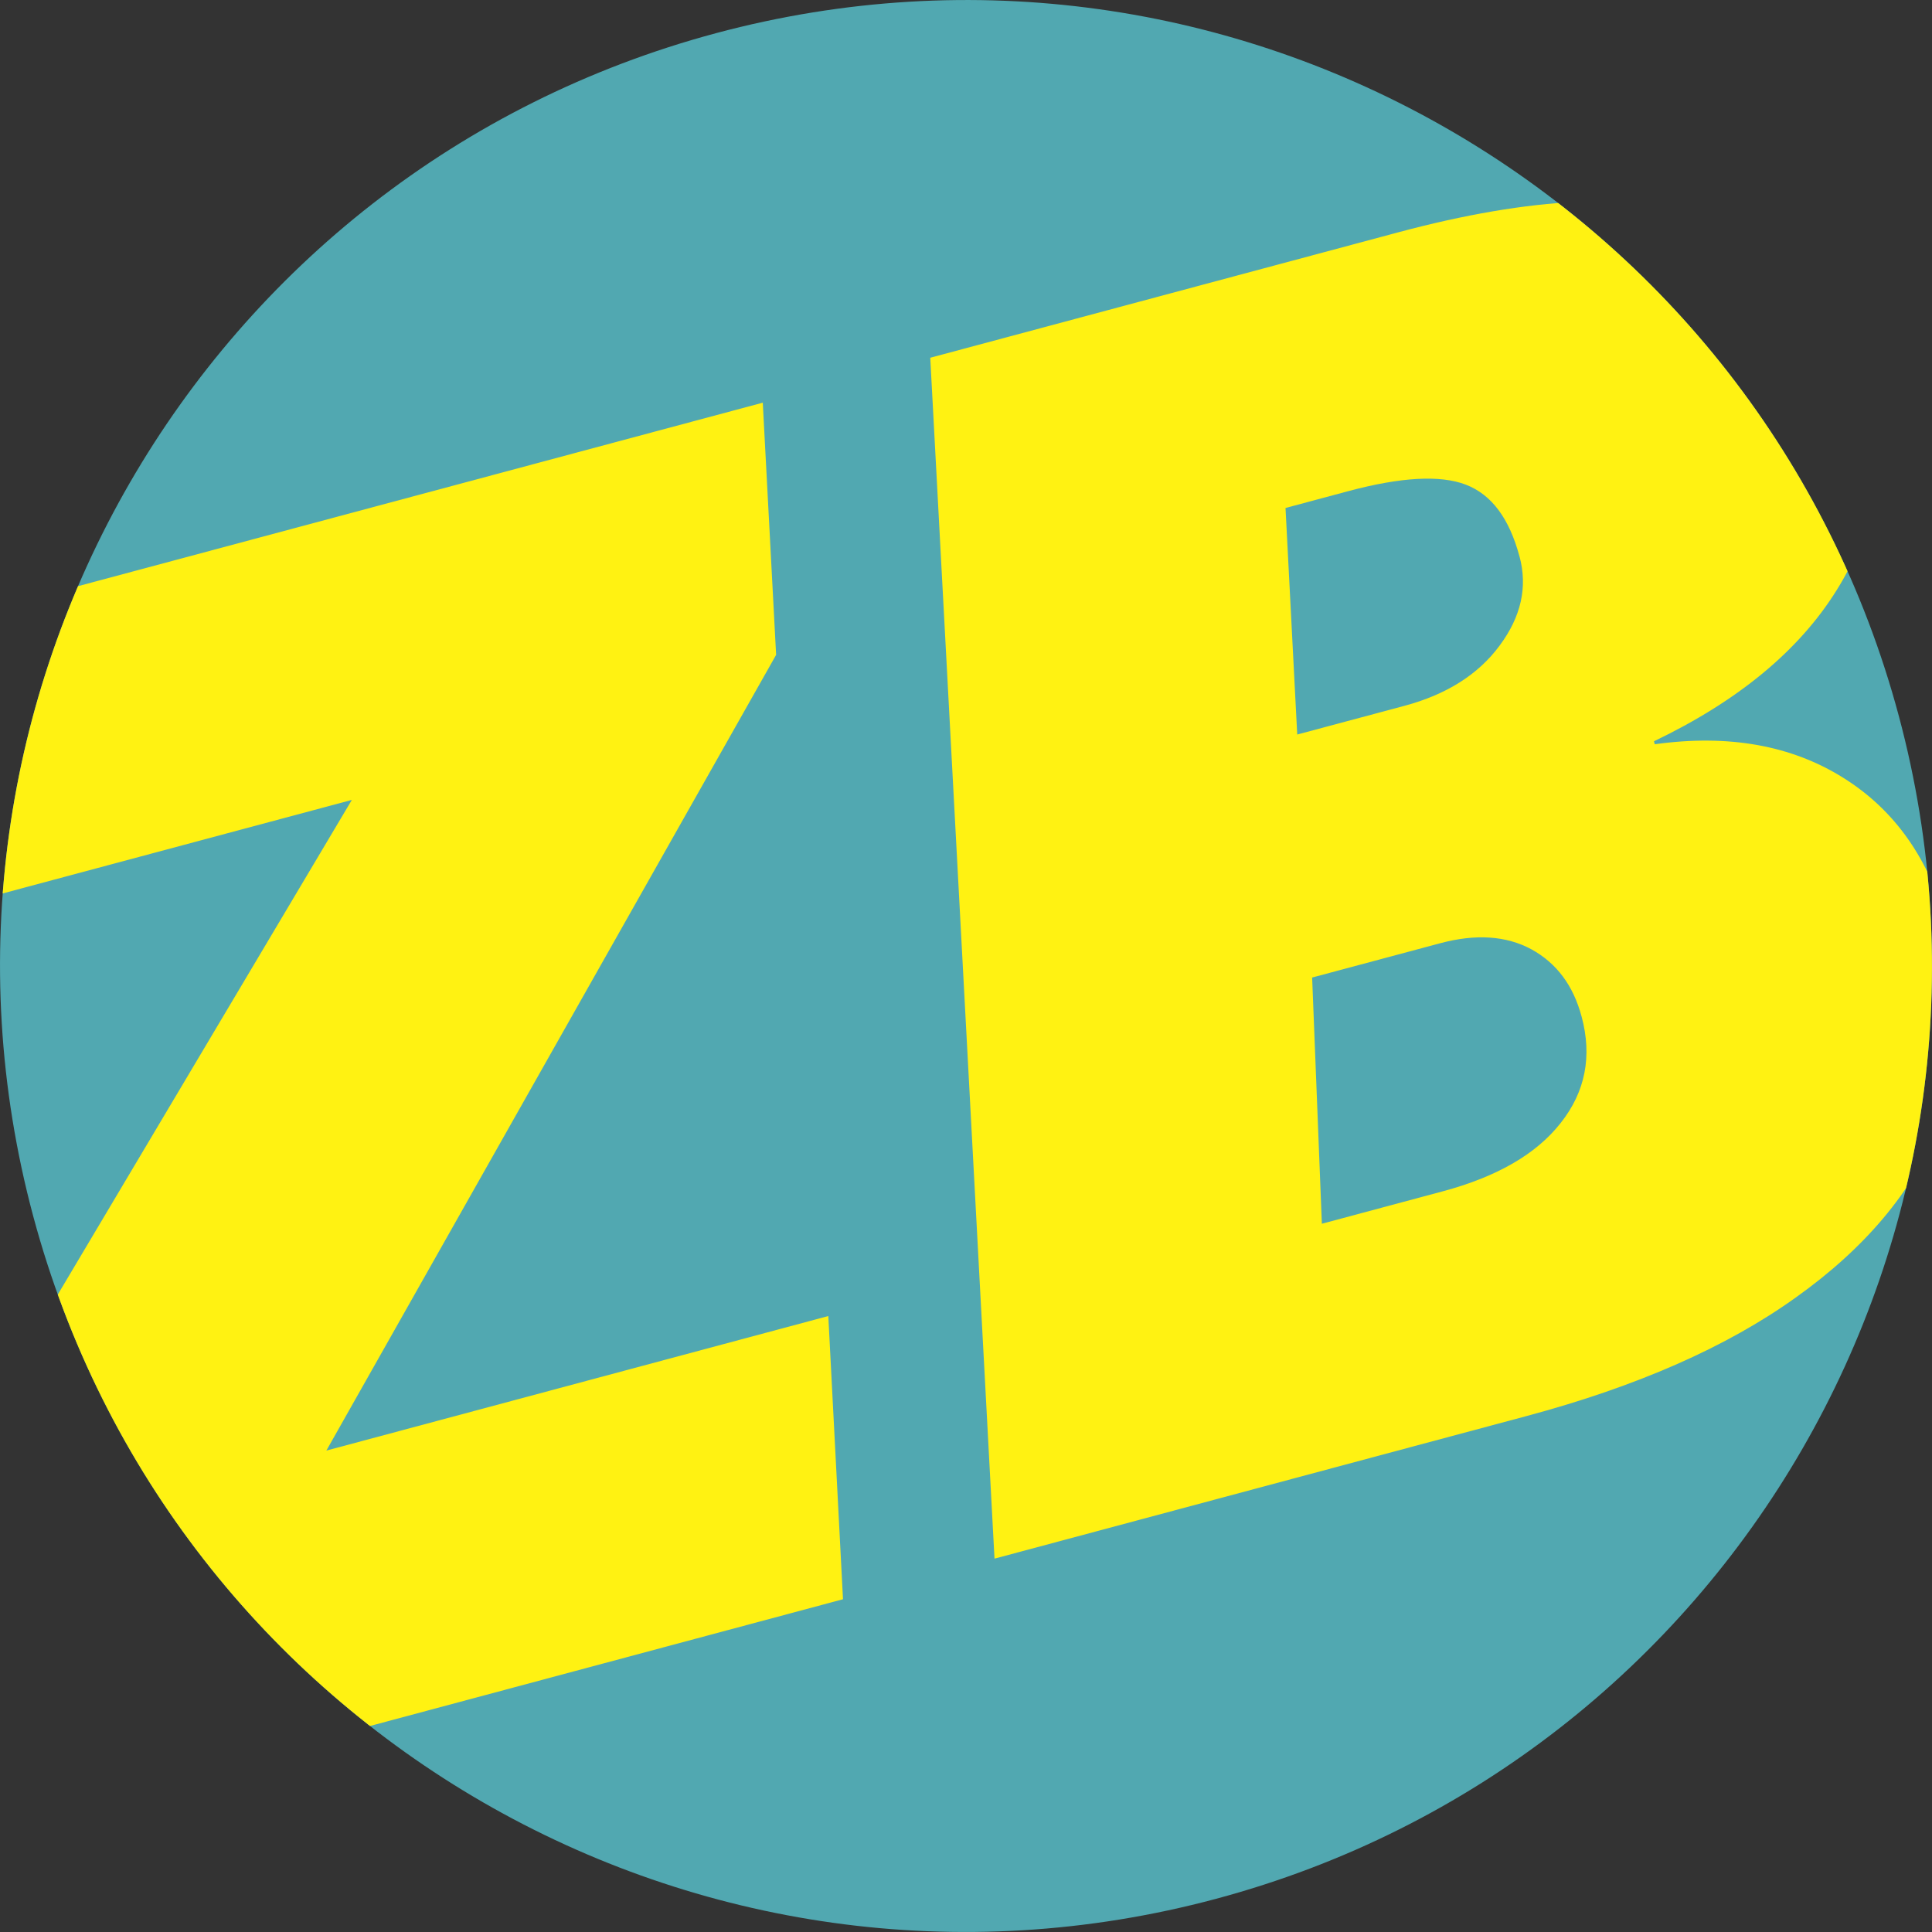 <svg xmlns="http://www.w3.org/2000/svg" xmlns:xlink="http://www.w3.org/1999/xlink" xmlns:xodm="http://www.corel.com/coreldraw/odm/2003" xml:space="preserve" width="30mm" height="30mm" style="shape-rendering:geometricPrecision; text-rendering:geometricPrecision; image-rendering:optimizeQuality; fill-rule:evenodd; clip-rule:evenodd" viewBox="0 0 272.13 272.13"><rect x="0" y="0" width="272.13" height="272.13" fill="#333333" stroke="none"/> <defs> <style type="text/css"> .fil2 {fill:none} .fil0 {fill:#51A8B1} .fil1 {fill:#FFF212;fill-rule:nonzero} </style> <clipPath id="id0"> <path d="M100.86 4.67c72.57,-19.44 147.16,23.62 166.6,96.19 19.44,72.57 -23.62,147.16 -96.19,166.6 -72.57,19.44 -147.16,-23.62 -166.6,-96.19 -19.44,-72.57 23.62,-147.16 96.19,-166.6z"></path> </clipPath> </defs> <g id="Camada_x0020_1">  <path class="fil0" d="M100.86 4.67c72.57,-19.44 147.16,23.62 166.6,96.19 19.44,72.57 -23.62,147.16 -96.19,166.6 -72.57,19.44 -147.16,-23.62 -166.6,-96.19 -19.44,-72.57 23.62,-147.16 96.19,-166.6z"></path> <g style="clip-path:url(#id0)"> <g id="_2063773524768"> <polygon id="1" class="fil1" points="45.97,204.32 116.67,185.37 118.74,225.26 -15.5,261.23 -17.51,225.49 49.56,112.67 -17.9,130.74 -19.97,90.86 107.44,56.72 109.32,92.24 "></polygon> <path id="2" class="fil1" d="M262.67 55.32c2.69,10.02 1.38,19.32 -3.98,27.82 -5.31,8.53 -13.91,15.61 -25.72,21.27l0.11 0.42c10.4,-1.44 19.24,0.16 26.51,4.7 7.3,4.54 12.2,11.52 14.71,20.89 2.72,10.14 2.28,19.65 -1.34,28.55 -3.58,8.88 -10.27,16.85 -20.02,23.79 -9.73,6.98 -22.38,12.53 -37.93,16.7l-74.93 20.08 -9.05 -169.15 65.86 -17.65c18.83,-5.05 33.63,-5.74 44.45,-2.11 10.78,3.65 17.89,11.87 21.32,24.68zm-48.65 23.04c-1.43,-5.34 -3.93,-8.71 -7.57,-10.1 -3.59,-1.37 -9.11,-1.07 -16.54,0.92l-8.84 2.37 1.65 31.91 15.06 -4.03c5.95,-1.59 10.45,-4.43 13.45,-8.5 3.03,-4.08 3.96,-8.25 2.8,-12.56zm8.76 64.85c-1.18,-4.42 -3.53,-7.55 -7.08,-9.5 -3.54,-1.91 -7.82,-2.19 -12.81,-0.86l-18.07 4.84 1.37 34.68 17 -4.56c7.66,-2.05 13.22,-5.26 16.65,-9.65 3.48,-4.4 4.43,-9.4 2.94,-14.96z"></path> </g> </g> <path class="fil2" d="M100.86 4.67c72.57,-19.44 147.16,23.62 166.6,96.19 19.44,72.57 -23.62,147.16 -96.19,166.6 -72.57,19.44 -147.16,-23.62 -166.6,-96.19 -19.44,-72.57 23.62,-147.16 96.19,-166.6z"></path> </g> </svg>